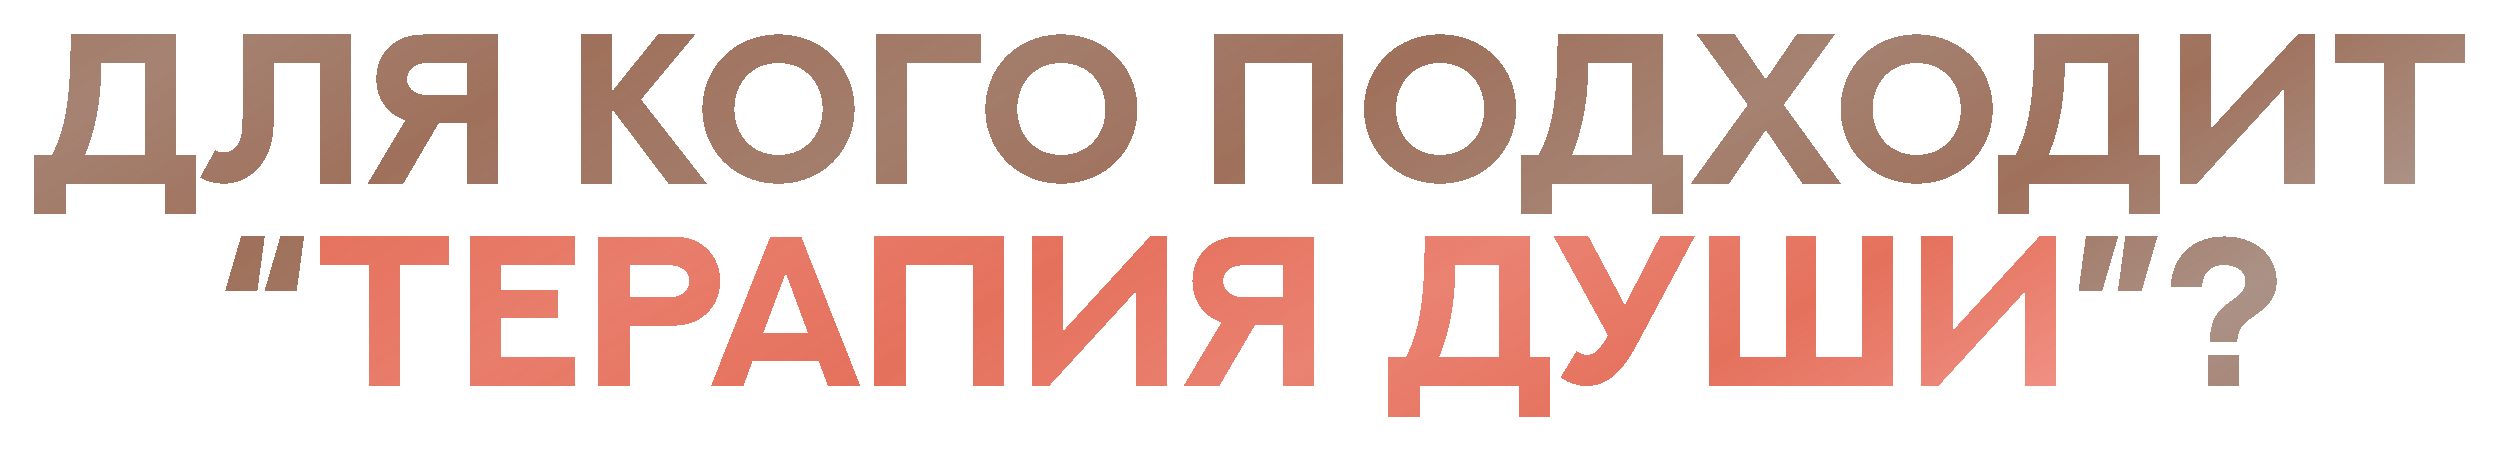 <?xml version="1.0" encoding="UTF-8"?> <svg xmlns="http://www.w3.org/2000/svg" width="866" height="156" viewBox="0 0 866 156" fill="none"> <g filter="url(#filter0_d_201_299)"> <path d="M50.116 18.296H35.107C35.071 23.311 34.819 28.434 33.989 33.737C33.159 39.005 31.788 44.417 29.515 50.045H50.116V18.296ZM60.94 8.302V50.045H68.011V70.682H57.224V60.039H22.696V70.682H11.873V50.045H17.97C20.82 44.742 22.371 38.789 23.237 32.619C24.392 24.573 24.356 16.167 24.536 8.302H60.94ZM84.03 8.302H121.552V60.039H110.765V18.26H94.818V37.526C94.818 43.659 93.916 48.349 91.282 52.318C88.107 57.081 83.345 60.039 77.536 60.039C74.614 60.039 71.836 59.318 69.31 57.91L74.505 48.422C75.407 48.963 76.418 49.215 77.536 49.215C79.629 49.215 81.144 48.205 82.262 46.51C83.706 44.345 84.03 41.386 84.03 36.516V8.302ZM172.46 60.039H161.672V39.149H151.931L139.7 60.039H127.289L140.386 38.067L139.953 37.887C137.211 36.949 134.793 35.289 132.989 32.655C131.294 30.202 130.356 27.171 130.356 23.816C130.356 17.899 133.062 13.317 137.247 10.755C139.736 9.168 142.767 8.338 147.168 8.338H172.46V60.039ZM148.576 29.264H161.672V18.296H148.612C146.483 18.296 145.509 18.44 144.643 18.837C142.55 19.667 140.999 21.398 140.999 23.816C140.999 26.269 142.622 27.929 144.643 28.759C145.545 29.155 146.519 29.264 148.576 29.264ZM227.913 8.302H240.902L222.068 30.851L244.87 60.039H231.557L212.147 34.351V60.039H201.323V8.302H212.147V27.893L227.913 8.302ZM296.03 34.17C296.03 48.71 284.846 60.039 269.656 60.039C254.503 60.039 243.319 48.71 243.319 34.17C243.319 19.667 254.503 8.302 269.656 8.302C284.846 8.302 296.03 19.667 296.03 34.17ZM284.954 34.17C284.954 25.259 278.965 18.224 269.656 18.224C260.384 18.224 254.395 25.259 254.395 34.17C254.395 43.118 260.384 50.081 269.656 50.081C278.965 50.081 284.954 43.118 284.954 34.17ZM314.106 60.039H303.282V8.302H339.686V18.296H314.106V60.039ZM394.02 34.17C394.02 48.71 382.836 60.039 367.647 60.039C352.494 60.039 341.309 48.71 341.309 34.17C341.309 19.667 352.494 8.302 367.647 8.302C382.836 8.302 394.02 19.667 394.02 34.17ZM382.944 34.17C382.944 25.259 376.955 18.224 367.647 18.224C358.374 18.224 352.385 25.259 352.385 34.17C352.385 43.118 358.374 50.081 367.647 50.081C376.955 50.081 382.944 43.118 382.944 34.17ZM420.394 8.302H465.24V60.039H454.417V18.296H431.218V60.039H420.394V8.302ZM525.204 34.17C525.204 48.71 514.019 60.039 498.83 60.039C483.677 60.039 472.492 48.71 472.492 34.17C472.492 19.667 483.677 8.302 498.83 8.302C514.019 8.302 525.204 19.667 525.204 34.17ZM514.127 34.17C514.127 25.259 508.138 18.224 498.83 18.224C489.558 18.224 483.568 25.259 483.568 34.17C483.568 43.118 489.558 50.081 498.83 50.081C508.138 50.081 514.127 43.118 514.127 34.17ZM565.179 18.296H550.17C550.134 23.311 549.882 28.434 549.052 33.737C548.222 39.005 546.851 44.417 544.578 50.045H565.179V18.296ZM576.003 8.302V50.045H583.074V70.682H572.287V60.039H537.759V70.682H526.935V50.045H533.033C535.883 44.742 537.434 38.789 538.3 32.619C539.455 24.573 539.419 16.167 539.599 8.302H576.003ZM585.636 60.039L605.407 32.727L587.728 8.338H600.969L611.649 23.96L622.328 8.338H635.569L617.89 32.727L637.698 60.039H624.348L611.649 41.422L598.949 60.039H585.636ZM690.301 34.17C690.301 48.71 679.116 60.039 663.927 60.039C648.774 60.039 637.589 48.71 637.589 34.17C637.589 19.667 648.774 8.302 663.927 8.302C679.116 8.302 690.301 19.667 690.301 34.17ZM679.224 34.17C679.224 25.259 673.235 18.224 663.927 18.224C654.655 18.224 648.666 25.259 648.666 34.17C648.666 43.118 654.655 50.081 663.927 50.081C673.235 50.081 679.224 43.118 679.224 34.17ZM730.276 18.296H715.267C715.231 23.311 714.978 28.434 714.149 33.737C713.319 39.005 711.948 44.417 709.675 50.045H730.276V18.296ZM741.1 8.302V50.045H748.171V70.682H737.383V60.039H702.856V70.682H692.032V50.045H698.13C700.98 44.742 702.531 38.789 703.397 32.619C704.552 24.573 704.516 16.167 704.696 8.302H741.1ZM801.82 60.039H791.033V27.279L761.015 60.039H755.062V8.302H765.85V41.026L795.904 8.302H801.82V60.039ZM808.892 8.302H853.738V18.296H836.709V60.039H825.885V18.296H808.892V8.302ZM97.127 78.302H105.353L102.791 97.207H91.607L97.127 78.302ZM83.489 78.302H91.715L89.153 97.207H77.969L83.489 78.302ZM722.555 78.302H733.74L728.22 97.207H719.994L722.555 78.302ZM736.193 78.302H747.377L741.857 97.207H733.631L736.193 78.302ZM775.591 119.468V130.039H764.876V119.468H775.591ZM775.014 115.03H765.561C765.417 107.345 768.014 104.17 771.911 101.32C774.689 99.264 777.828 97.46 777.828 93.78C777.828 90.569 774.797 88.224 770.504 88.224C765.309 88.224 762.963 91.398 762.819 95.764H751.923C752.356 85.409 759.247 78.302 770.576 78.302C781.183 78.302 788.652 84.76 788.652 93.96C788.652 99.228 785.729 102.367 782.121 105C778.008 107.959 775.086 109.438 775.014 115.03Z" fill="url(#paint0_linear_201_299)" shape-rendering="crispEdges"></path> <path d="M50.116 18.296H35.107C35.071 23.311 34.819 28.434 33.989 33.737C33.159 39.005 31.788 44.417 29.515 50.045H50.116V18.296ZM60.94 8.302V50.045H68.011V70.682H57.224V60.039H22.696V70.682H11.873V50.045H17.97C20.82 44.742 22.371 38.789 23.237 32.619C24.392 24.573 24.356 16.167 24.536 8.302H60.94ZM84.03 8.302H121.552V60.039H110.765V18.26H94.818V37.526C94.818 43.659 93.916 48.349 91.282 52.318C88.107 57.081 83.345 60.039 77.536 60.039C74.614 60.039 71.836 59.318 69.31 57.91L74.505 48.422C75.407 48.963 76.418 49.215 77.536 49.215C79.629 49.215 81.144 48.205 82.262 46.51C83.706 44.345 84.03 41.386 84.03 36.516V8.302ZM172.46 60.039H161.672V39.149H151.931L139.7 60.039H127.289L140.386 38.067L139.953 37.887C137.211 36.949 134.793 35.289 132.989 32.655C131.294 30.202 130.356 27.171 130.356 23.816C130.356 17.899 133.062 13.317 137.247 10.755C139.736 9.168 142.767 8.338 147.168 8.338H172.46V60.039ZM148.576 29.264H161.672V18.296H148.612C146.483 18.296 145.509 18.44 144.643 18.837C142.55 19.667 140.999 21.398 140.999 23.816C140.999 26.269 142.622 27.929 144.643 28.759C145.545 29.155 146.519 29.264 148.576 29.264ZM227.913 8.302H240.902L222.068 30.851L244.87 60.039H231.557L212.147 34.351V60.039H201.323V8.302H212.147V27.893L227.913 8.302ZM296.03 34.17C296.03 48.71 284.846 60.039 269.656 60.039C254.503 60.039 243.319 48.71 243.319 34.17C243.319 19.667 254.503 8.302 269.656 8.302C284.846 8.302 296.03 19.667 296.03 34.17ZM284.954 34.17C284.954 25.259 278.965 18.224 269.656 18.224C260.384 18.224 254.395 25.259 254.395 34.17C254.395 43.118 260.384 50.081 269.656 50.081C278.965 50.081 284.954 43.118 284.954 34.17ZM314.106 60.039H303.282V8.302H339.686V18.296H314.106V60.039ZM394.02 34.17C394.02 48.71 382.836 60.039 367.647 60.039C352.494 60.039 341.309 48.71 341.309 34.17C341.309 19.667 352.494 8.302 367.647 8.302C382.836 8.302 394.02 19.667 394.02 34.17ZM382.944 34.17C382.944 25.259 376.955 18.224 367.647 18.224C358.374 18.224 352.385 25.259 352.385 34.17C352.385 43.118 358.374 50.081 367.647 50.081C376.955 50.081 382.944 43.118 382.944 34.17ZM420.394 8.302H465.24V60.039H454.417V18.296H431.218V60.039H420.394V8.302ZM525.204 34.17C525.204 48.71 514.019 60.039 498.83 60.039C483.677 60.039 472.492 48.71 472.492 34.17C472.492 19.667 483.677 8.302 498.83 8.302C514.019 8.302 525.204 19.667 525.204 34.17ZM514.127 34.17C514.127 25.259 508.138 18.224 498.83 18.224C489.558 18.224 483.568 25.259 483.568 34.17C483.568 43.118 489.558 50.081 498.83 50.081C508.138 50.081 514.127 43.118 514.127 34.17ZM565.179 18.296H550.17C550.134 23.311 549.882 28.434 549.052 33.737C548.222 39.005 546.851 44.417 544.578 50.045H565.179V18.296ZM576.003 8.302V50.045H583.074V70.682H572.287V60.039H537.759V70.682H526.935V50.045H533.033C535.883 44.742 537.434 38.789 538.3 32.619C539.455 24.573 539.419 16.167 539.599 8.302H576.003ZM585.636 60.039L605.407 32.727L587.728 8.338H600.969L611.649 23.96L622.328 8.338H635.569L617.89 32.727L637.698 60.039H624.348L611.649 41.422L598.949 60.039H585.636ZM690.301 34.17C690.301 48.71 679.116 60.039 663.927 60.039C648.774 60.039 637.589 48.71 637.589 34.17C637.589 19.667 648.774 8.302 663.927 8.302C679.116 8.302 690.301 19.667 690.301 34.17ZM679.224 34.17C679.224 25.259 673.235 18.224 663.927 18.224C654.655 18.224 648.666 25.259 648.666 34.17C648.666 43.118 654.655 50.081 663.927 50.081C673.235 50.081 679.224 43.118 679.224 34.17ZM730.276 18.296H715.267C715.231 23.311 714.978 28.434 714.149 33.737C713.319 39.005 711.948 44.417 709.675 50.045H730.276V18.296ZM741.1 8.302V50.045H748.171V70.682H737.383V60.039H702.856V70.682H692.032V50.045H698.13C700.98 44.742 702.531 38.789 703.397 32.619C704.552 24.573 704.516 16.167 704.696 8.302H741.1ZM801.82 60.039H791.033V27.279L761.015 60.039H755.062V8.302H765.85V41.026L795.904 8.302H801.82V60.039ZM808.892 8.302H853.738V18.296H836.709V60.039H825.885V18.296H808.892V8.302ZM97.127 78.302H105.353L102.791 97.207H91.607L97.127 78.302ZM83.489 78.302H91.715L89.153 97.207H77.969L83.489 78.302ZM722.555 78.302H733.74L728.22 97.207H719.994L722.555 78.302ZM736.193 78.302H747.377L741.857 97.207H733.631L736.193 78.302ZM775.591 119.468V130.039H764.876V119.468H775.591ZM775.014 115.03H765.561C765.417 107.345 768.014 104.17 771.911 101.32C774.689 99.264 777.828 97.46 777.828 93.78C777.828 90.569 774.797 88.224 770.504 88.224C765.309 88.224 762.963 91.398 762.819 95.764H751.923C752.356 85.409 759.247 78.302 770.576 78.302C781.183 78.302 788.652 84.76 788.652 93.96C788.652 99.228 785.729 102.367 782.121 105C778.008 107.959 775.086 109.438 775.014 115.03Z" fill="black" fill-opacity="0.27" shape-rendering="crispEdges"></path> <path d="M110.837 78.302H155.683V88.296H138.654V130.039H127.83V88.296H110.837V78.302ZM162.791 78.302H199.194V88.26H173.614V96.774H193.133V106.624H173.614V120.081H199.194V130.039H162.791V78.302ZM218.1 99.3H231.232C233.289 99.3 234.263 99.156 235.165 98.795C237.185 97.965 238.809 96.305 238.809 93.816C238.809 91.398 237.258 89.667 235.165 88.837C234.299 88.476 233.325 88.296 231.196 88.296H218.1V99.3ZM218.1 130.039H207.312V78.338H232.64C237.041 78.338 240.072 79.168 242.561 80.755C246.746 83.353 249.452 87.935 249.452 93.816C249.452 99.48 246.746 104.134 242.489 106.804C240.036 108.356 237.041 109.222 232.64 109.222H218.1V130.039ZM286.794 130.039L283.547 121.416H260.709L257.534 130.039H246.313L266.842 78.338H277.522L298.015 130.039H286.794ZM272.182 90.93L264.425 111.639H279.831L272.182 90.93ZM302.921 78.302H347.767V130.039H336.944V88.296H313.745V130.039H302.921V78.302ZM404.303 130.039H393.515V97.279L363.498 130.039H357.545V78.302H368.332V111.025L398.386 78.302H404.303V130.039ZM455.174 130.039H444.387V109.149H434.645L422.415 130.039H410.003L423.1 108.067L422.667 107.887C419.925 106.949 417.508 105.289 415.704 102.655C414.008 100.202 413.07 97.171 413.07 93.816C413.07 87.899 415.776 83.317 419.961 80.755C422.451 79.168 425.481 78.338 429.883 78.338H455.174V130.039ZM431.29 99.264H444.387V88.296H431.326C429.197 88.296 428.223 88.44 427.357 88.837C425.265 89.667 423.713 91.398 423.713 93.816C423.713 96.269 425.337 97.929 427.357 98.759C428.259 99.156 429.234 99.264 431.29 99.264ZM519.142 88.296H504.134C504.097 93.311 503.845 98.434 503.015 103.738C502.185 109.005 500.814 114.417 498.541 120.045H519.142V88.296ZM529.966 78.302V120.045H537.038V140.682H526.25V130.039H491.722V140.682H480.899V120.045H486.996C489.846 114.742 491.398 108.789 492.264 102.619C493.418 94.573 493.382 86.167 493.562 78.302H529.966ZM538.192 78.302H550.242L562.87 102.114L575.064 78.302H587.042L568.245 113.515C565.431 118.782 563.519 122.03 560.885 124.808C557.963 127.874 554.427 130.111 549.665 130.111C546.382 130.111 543.243 129.065 540.573 127.117L546.093 118.025C547.139 118.819 548.438 119.288 549.809 119.288C552.046 119.288 553.706 118.025 556.628 113.298C556.7 113.154 557.025 112.613 557.025 112.613L538.192 78.302ZM645.022 78.302H655.809V130.039H591.913V78.302H602.701V120.009H618.504V78.302H629.219V120.009H645.022V78.302ZM712.345 130.039H701.557V97.279L671.54 130.039H665.587V78.302H676.374V111.025L706.428 78.302H712.345V130.039Z" fill="url(#paint1_linear_201_299)" shape-rendering="crispEdges"></path> <path d="M110.837 78.302H155.683V88.296H138.654V130.039H127.83V88.296H110.837V78.302ZM162.791 78.302H199.194V88.26H173.614V96.774H193.133V106.624H173.614V120.081H199.194V130.039H162.791V78.302ZM218.1 99.3H231.232C233.289 99.3 234.263 99.156 235.165 98.795C237.185 97.965 238.809 96.305 238.809 93.816C238.809 91.398 237.258 89.667 235.165 88.837C234.299 88.476 233.325 88.296 231.196 88.296H218.1V99.3ZM218.1 130.039H207.312V78.338H232.64C237.041 78.338 240.072 79.168 242.561 80.755C246.746 83.353 249.452 87.935 249.452 93.816C249.452 99.48 246.746 104.134 242.489 106.804C240.036 108.356 237.041 109.222 232.64 109.222H218.1V130.039ZM286.794 130.039L283.547 121.416H260.709L257.534 130.039H246.313L266.842 78.338H277.522L298.015 130.039H286.794ZM272.182 90.93L264.425 111.639H279.831L272.182 90.93ZM302.921 78.302H347.767V130.039H336.944V88.296H313.745V130.039H302.921V78.302ZM404.303 130.039H393.515V97.279L363.498 130.039H357.545V78.302H368.332V111.025L398.386 78.302H404.303V130.039ZM455.174 130.039H444.387V109.149H434.645L422.415 130.039H410.003L423.1 108.067L422.667 107.887C419.925 106.949 417.508 105.289 415.704 102.655C414.008 100.202 413.07 97.171 413.07 93.816C413.07 87.899 415.776 83.317 419.961 80.755C422.451 79.168 425.481 78.338 429.883 78.338H455.174V130.039ZM431.29 99.264H444.387V88.296H431.326C429.197 88.296 428.223 88.44 427.357 88.837C425.265 89.667 423.713 91.398 423.713 93.816C423.713 96.269 425.337 97.929 427.357 98.759C428.259 99.156 429.234 99.264 431.29 99.264ZM519.142 88.296H504.134C504.097 93.311 503.845 98.434 503.015 103.738C502.185 109.005 500.814 114.417 498.541 120.045H519.142V88.296ZM529.966 78.302V120.045H537.038V140.682H526.25V130.039H491.722V140.682H480.899V120.045H486.996C489.846 114.742 491.398 108.789 492.264 102.619C493.418 94.573 493.382 86.167 493.562 78.302H529.966ZM538.192 78.302H550.242L562.87 102.114L575.064 78.302H587.042L568.245 113.515C565.431 118.782 563.519 122.03 560.885 124.808C557.963 127.874 554.427 130.111 549.665 130.111C546.382 130.111 543.243 129.065 540.573 127.117L546.093 118.025C547.139 118.819 548.438 119.288 549.809 119.288C552.046 119.288 553.706 118.025 556.628 113.298C556.7 113.154 557.025 112.613 557.025 112.613L538.192 78.302ZM645.022 78.302H655.809V130.039H591.913V78.302H602.701V120.009H618.504V78.302H629.219V120.009H645.022V78.302ZM712.345 130.039H701.557V97.279L671.54 130.039H665.587V78.302H676.374V111.025L706.428 78.302H712.345V130.039Z" fill="#FF0000" fill-opacity="0.27" shape-rendering="crispEdges"></path> </g> <defs> <filter id="filter0_d_201_299" x="0.184" y="0.21" width="865.243" height="155.758" filterUnits="userSpaceOnUse" color-interpolation-filters="sRGB"> <feFlood flood-opacity="0" result="BackgroundImageFix"></feFlood> <feColorMatrix in="SourceAlpha" type="matrix" values="0 0 0 0 0 0 0 0 0 0 0 0 0 0 0 0 0 0 127 0" result="hardAlpha"></feColorMatrix> <feOffset dy="3.596"></feOffset> <feGaussianBlur stdDeviation="5.844"></feGaussianBlur> <feComposite in2="hardAlpha" operator="out"></feComposite> <feColorMatrix type="matrix" values="0 0 0 0 0 0 0 0 0 0 0 0 0 0 0 0 0 0 0.38 0"></feColorMatrix> <feBlend mode="normal" in2="BackgroundImageFix" result="effect1_dropShadow_201_299"></feBlend> <feBlend mode="normal" in="SourceGraphic" in2="effect1_dropShadow_201_299" result="shape"></feBlend> </filter> <linearGradient id="paint0_linear_201_299" x1="-33.068" y1="-22.056" x2="273.549" y2="497.171" gradientUnits="userSpaceOnUse"> <stop stop-color="#DA9B7E"></stop> <stop offset="0.131" stop-color="#DA9B7E" stop-opacity="0.76"></stop> <stop offset="0.248" stop-color="#DA9B7E"></stop> <stop offset="0.373" stop-color="#DA9B7E" stop-opacity="0.834"></stop> <stop offset="0.497" stop-color="#DA9B7E"></stop> <stop offset="0.615" stop-color="#DA9B7E" stop-opacity="0.765"></stop> <stop offset="0.734" stop-color="#DA9B7E"></stop> <stop offset="0.854" stop-color="#DA9B7E" stop-opacity="0.548"></stop> <stop offset="1" stop-color="#DA9B7E"></stop> </linearGradient> <linearGradient id="paint1_linear_201_299" x1="-33.068" y1="-22.056" x2="273.549" y2="497.171" gradientUnits="userSpaceOnUse"> <stop stop-color="#DA9B7E"></stop> <stop offset="0.131" stop-color="#DA9B7E" stop-opacity="0.76"></stop> <stop offset="0.248" stop-color="#DA9B7E"></stop> <stop offset="0.373" stop-color="#DA9B7E" stop-opacity="0.834"></stop> <stop offset="0.497" stop-color="#DA9B7E"></stop> <stop offset="0.615" stop-color="#DA9B7E" stop-opacity="0.765"></stop> <stop offset="0.734" stop-color="#DA9B7E"></stop> <stop offset="0.854" stop-color="#DA9B7E" stop-opacity="0.548"></stop> <stop offset="1" stop-color="#DA9B7E"></stop> </linearGradient> </defs> </svg> 